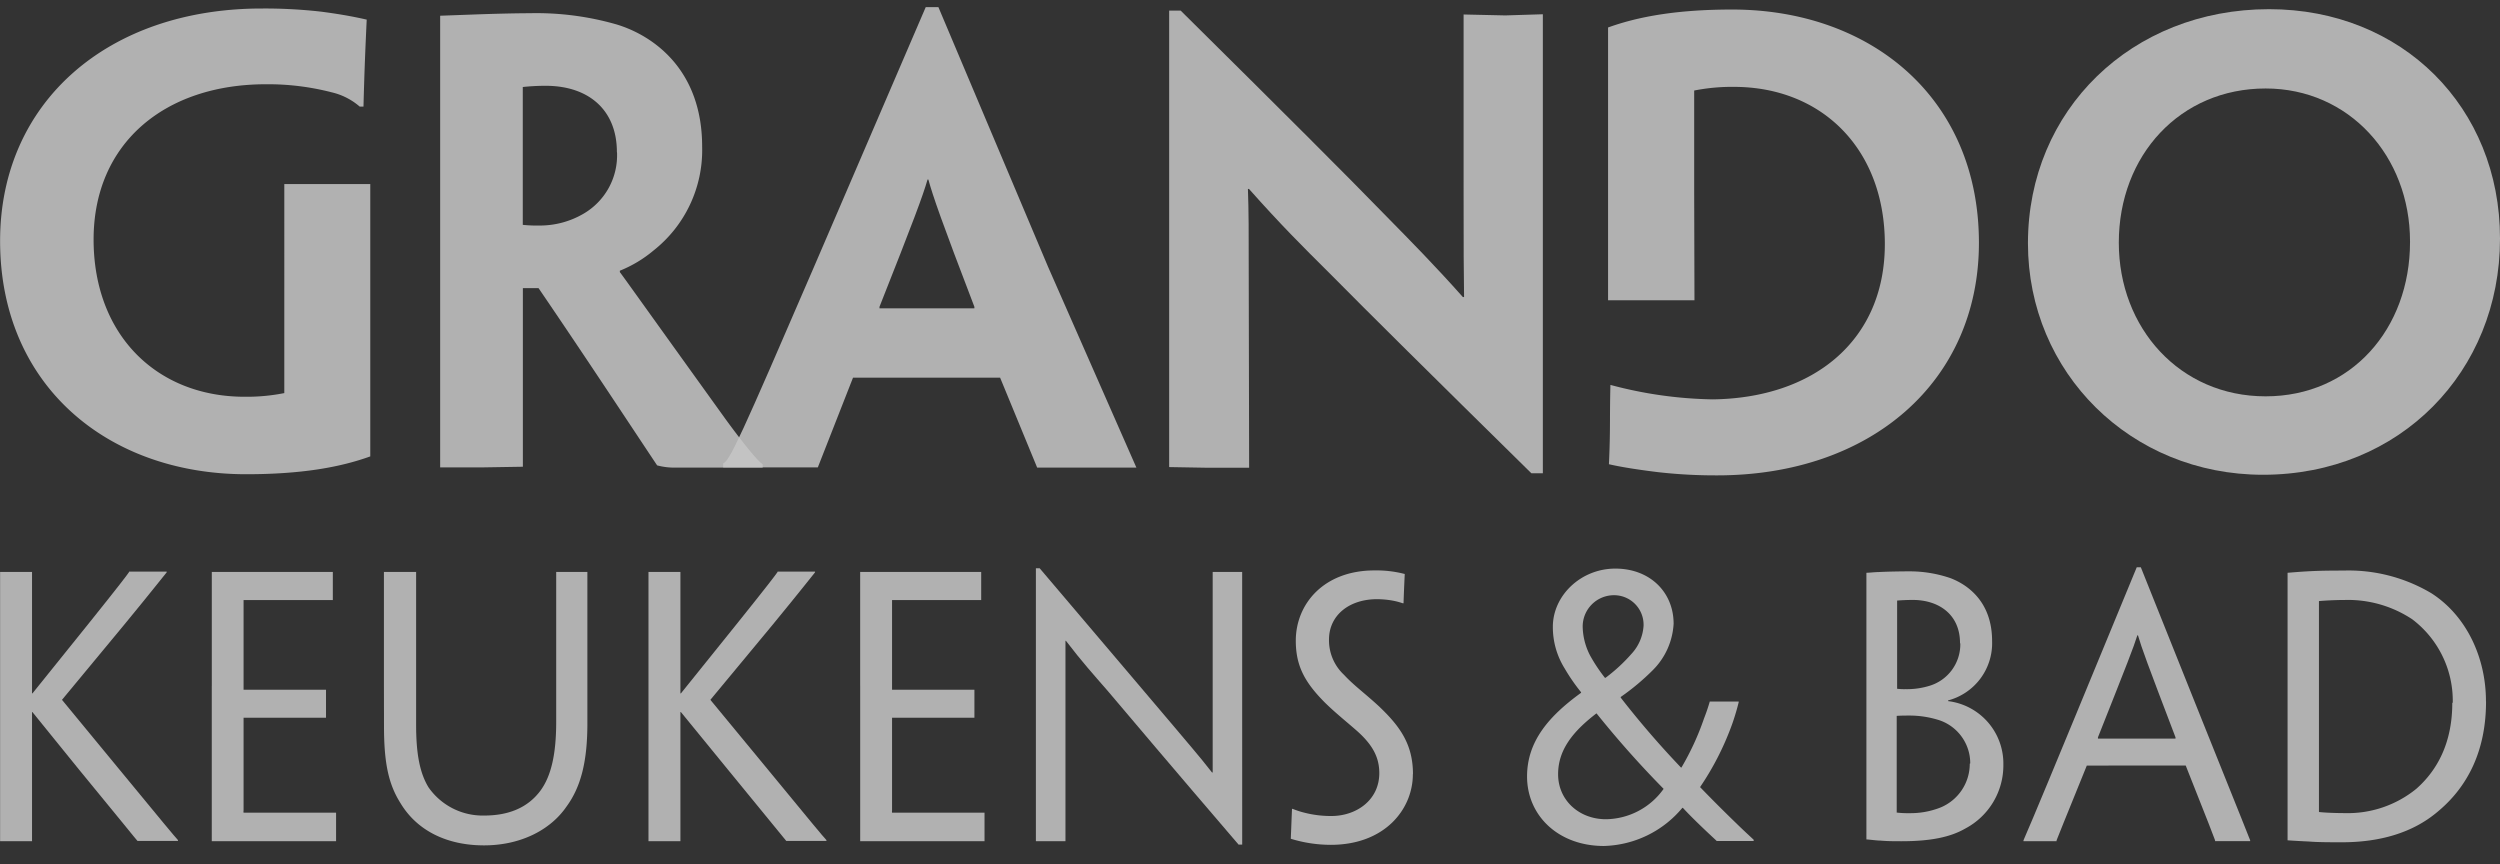 <svg xmlns="http://www.w3.org/2000/svg" width="107" height="37" viewBox="0 0 107 37"><rect x="0" y="0" width="107" height="37" fill="#333333" stroke="none"/><g><g opacity=".85"><g opacity=".85"><g opacity=".85"><path fill="#fff" d="M15.848 7.879v11.655c-1.32.477-2.984.763-5.316.763-5.905 0-10.528-3.785-10.528-9.985C.004 4.377 4.612.364 11.205.364c.85-.005 1.7.04 2.546.136.644.084 1.297.19 1.944.34-.057 1.24-.095 2.081-.138 3.722h-.162a2.794 2.794 0 0 0-1.196-.61 10.895 10.895 0 0 0-2.817-.346c-4.334 0-7.376 2.528-7.376 6.645 0 4.08 2.698 6.73 6.463 6.73.57.007 1.14-.046 1.699-.157V7.879h1.823z"/></g><g opacity=".85"><path fill="#fff" d="M26.409 6.533a2.89 2.89 0 0 1-1.445 2.62 3.692 3.692 0 0 1-1.87.5c-.24.005-.48-.005-.719-.029v-5.9c.325-.035.652-.052.98-.052 1.857 0 3.048 1.05 3.048 2.835zm-4.03 13.443v-7.645h.67c1.967 2.884 3.631 5.418 5.076 7.587.264.07.536.102.809.096h3.707v-.145c-.252-.159-1.02-1.15-1.618-1.973-3.707-5.154-4.135-5.767-4.493-6.25v-.06a5.33 5.33 0 0 0 1.444-.867 5.47 5.47 0 0 0 2.078-4.443c0-3.303-2.095-4.745-3.632-5.221a12.395 12.395 0 0 0-3.756-.489c-.633 0-1.716.03-2.311.052l-1.514.055v19.332h1.785z"/></g><g opacity=".85"><path fill="#fff" d="M37.642 13.198v-.066c1.465-3.699 1.852-4.739 2.057-5.447h.035c.196.711.551 1.743 1.97 5.447v.066zm7.217-1.774L40.164.306h-.543l-4.779 11.11c-3.135 7.266-3.6 8.291-3.889 8.421v.168h4.05l1.506-3.84h6.296l1.586 3.849h4.247z"/></g><g opacity=".85"><path fill="#fff" d="M66.034.61v19.646h-.491c-4.334-4.264-6.934-6.838-8.619-8.543-1.193-1.185-2.08-2.066-3.467-3.626h-.046c.035.985.035 1.75.035 3.756l.017 8.176H51.64l-1.6-.028V.454h.493c4.479 4.435 7.11 7.061 8.792 8.792 1.098 1.118 2.072 2.103 3.285 3.467h.052c-.017-1.156-.02-1.982-.02-4.29V.62l1.786.04z"/></g><g opacity=".85"><path fill="#fff" d="M73.298 17.093c4.333-.052 7.373-2.525 7.373-6.645 0-4.077-2.699-6.73-6.46-6.73a8.311 8.311 0 0 0-1.7.157v4.429l.012 4.547h-3.698V3.667 1.176C70.148.699 71.81.408 74.138.408c5.932 0 10.56 3.784 10.56 9.985 0 5.937-4.622 9.953-11.204 9.953-.85.003-1.698-.043-2.542-.139-.645-.08-1.445-.19-2.09-.338.07-1.514.027-1.907.064-3.395 1.426.386 2.894.594 4.372.619z"/></g><g opacity=".85"><path fill="#fff" d="M103.149 10.36c0 3.714-2.517 6.603-6.183 6.603s-6.281-2.921-6.281-6.576c0-3.745 2.629-6.6 6.284-6.6 3.565 0 6.18 2.893 6.18 6.548zM107 10.2c0-5.6-4.18-9.807-9.884-9.807-5.88 0-10.32 4.314-10.32 10.02 0 5.536 4.397 9.907 10.06 9.907 5.871 0 10.144-4.426 10.144-10.098z"/></g><g opacity=".85"><path fill="#fff" d="M.004 29.352v-4.874h1.367v5.2h.017l2.462-3.06c1.216-1.516 1.58-1.993 1.675-2.135v-.017h1.61v.029c-.093.107-.604.768-1.818 2.242l-2.664 3.216 2.364 2.869c1.99 2.418 2.456 2.978 2.6 3.134v.035H5.884c-.099-.107-.619-.766-2.517-3.071l-1.98-2.444h-.016v5.527H.004v-6.646z"/></g><g opacity=".85"><path fill="#fff" d="M9.065 29.352v-4.874h5.18v1.204h-3.82v3.84h3.528v1.196h-3.528v3.97a.254.254 0 0 0 0 .095h3.959v1.22h-5.32v-6.646z"/></g><g opacity=".85"><path fill="#fff" d="M16.432 29.352v-4.874h1.378v6.546c0 1.208.148 2.049.532 2.676a2.826 2.826 0 0 0 2.383 1.205c1.012 0 1.861-.315 2.422-1.087.459-.641.658-1.589.658-2.92v-6.42h1.335v6.483c0 1.577-.257 2.693-.895 3.562-.682.994-1.954 1.659-3.531 1.659-1.578 0-2.863-.624-3.574-1.809-.509-.806-.705-1.707-.705-3.288z"/></g><g opacity=".85"><path fill="#fff" d="M27.755 29.352v-4.874h1.367v5.2h.02l2.461-3.06c1.217-1.516 1.58-1.993 1.676-2.135v-.017h1.606v.029c-.09.107-.603.768-1.814 2.242l-2.667 3.216 2.367 2.869c1.987 2.418 2.453 2.978 2.6 3.134v.035h-1.72c-.097-.107-.617-.766-2.513-3.071l-1.996-2.444h-.02v5.527h-1.367v-6.646z"/></g><g opacity=".85"><path fill="#fff" d="M36.815 29.352v-4.874h5.18v1.204H38.18v3.84h3.525v1.196h-3.525v3.97a.336.336 0 0 0 0 .095h3.958v1.22h-5.322v-6.646z"/></g><g opacity=".85"><path fill="#fff" d="M53.166 36.15h-.154c-2.909-3.392-4.573-5.365-5.596-6.573-.659-.757-1.086-1.228-1.794-2.15h-.02v8.576h-1.266V24.322h.162c3.01 3.539 4.715 5.558 5.73 6.752.577.693 1.057 1.23 1.646 1.987h.029v-8.583h1.262z"/></g><g opacity=".85"><path fill="#fff" d="M60.47 33.14c0 1.487-1.194 3.019-3.514 3.019a5.844 5.844 0 0 1-1.71-.26c.026-.616.029-.766.052-1.28h.029c.163.067.331.122.502.164.378.097.766.144 1.156.142 1.058 0 2.049-.673 2.049-1.835 0-.682-.29-1.222-.977-1.826-.506-.442-.916-.765-1.36-1.202-.839-.846-1.237-1.548-1.237-2.64 0-1.56 1.184-3.008 3.371-3.008a4.8 4.8 0 0 1 1.292.153c-.02.428-.032.68-.052 1.254h-.03a3.014 3.014 0 0 0-.487-.124 3.969 3.969 0 0 0-.619-.052c-1.173 0-2.054.676-2.054 1.733a2.023 2.023 0 0 0 .641 1.503c.425.46.913.806 1.509 1.36.866.827 1.444 1.595 1.444 2.89z"/></g><g opacity=".85"><path fill="#fff" d="M70.345 26.772c-.026.453-.21.884-.52 1.216a7.224 7.224 0 0 1-1.11 1.023h-.023a6.969 6.969 0 0 1-.638-.96 2.78 2.78 0 0 1-.315-1.216 1.34 1.34 0 0 1 1.349-1.36 1.263 1.263 0 0 1 1.257 1.282zm-2.011 3.764a42.118 42.118 0 0 0 2.869 3.227 3.074 3.074 0 0 1-2.47 1.3c-1.145 0-2.046-.811-2.046-1.926 0-1.038.627-1.826 1.635-2.6zm5.767.552c.107-.283.242-.725.315-1.034v-.03h-1.237a8.176 8.176 0 0 1-.248.729c-.25.73-.574 1.433-.965 2.097h-.02a38.895 38.895 0 0 1-2.58-2.993v-.026a9.953 9.953 0 0 0 1.363-1.138c.539-.53.86-1.242.902-1.997 0-1.343-1.006-2.36-2.494-2.36-1.488 0-2.675 1.164-2.675 2.488-.004.628.17 1.245.502 1.78.208.358.444.7.705 1.022v.026c-1.38 1-2.311 2.077-2.311 3.58 0 1.681 1.343 2.976 3.288 2.976a4.519 4.519 0 0 0 3.357-1.63h.026c.32.35.864.876 1.396 1.367.034.032.029.049.078.049h1.554v-.052c-.144-.139-.376-.344-.757-.717a64.235 64.235 0 0 1-1.537-1.537c.55-.809.999-1.682 1.338-2.6z"/></g><g opacity=".85"><path fill="#fff" d="M84.306 32.686a2.023 2.023 0 0 1-1.26 1.878 3.502 3.502 0 0 1-1.312.24 4.173 4.173 0 0 1-.555-.026V30.64c.16-.014.442-.014.578-.014.397.003.79.062 1.17.176.83.242 1.401 1.004 1.399 1.87zm-.405-5.143a1.855 1.855 0 0 1-1.344 1.817 3.268 3.268 0 0 1-1 .136 2.4 2.4 0 0 1-.36-.017v-3.774c.141-.014.433-.028.67-.028 1.1 0 2.022.61 2.022 1.849zm1.843 5.175a2.69 2.69 0 0 0-2.366-2.71v-.03a2.534 2.534 0 0 0 1.884-2.542c0-1.771-1.159-2.456-1.786-2.693a5.371 5.371 0 0 0-1.777-.289c-.355 0-.93.01-1.291.03-.182.002-.405.031-.526.031v11.412c.217.015.442.05.595.05.307.028.598.028.905.028 1.265 0 2.106-.179 2.741-.548a3.057 3.057 0 0 0 1.621-2.73z"/></g><g opacity=".85"><path fill="#fff" d="M89.792 31.611v-.052c1.289-3.25 1.511-3.814 1.687-4.368h.026c.162.554.362 1.106 1.607 4.368v.052zm3.756 1.153c.968 2.438 1.228 3.109 1.257 3.201V36h1.502v-.035c-.037-.104-.303-.763-2.06-5.14l-2.62-6.547h-.174l-2.692 6.524c-1.82 4.412-2.121 5.082-2.156 5.163v.038h1.416v-.035c.032-.093.306-.763 1.294-3.201z"/></g><g opacity=".85"><path fill="#fff" d="M104.958 30.086c0 1.681-.624 2.869-1.54 3.675a4.643 4.643 0 0 1-3.057 1.04c-.344 0-.806-.015-1.08-.044-.015 0-.03 0-.03-.029v-9.002c.295-.026.74-.047 1.104-.047a4.975 4.975 0 0 1 2.89.827 4.374 4.374 0 0 1 1.733 3.565zm1.441-.076c0-1.869-.838-3.663-2.34-4.622a6.934 6.934 0 0 0-3.756-.968c-.448 0-.901.003-1.343.023-.442.02-.79.052-1.052.072v11.45c.269.02.604.038.919.052.367.032.953.032 1.415.032 1.607 0 3.017-.402 4.08-1.3 1.277-1.052 2.08-2.592 2.08-4.718z"/></g></g></g></g></svg>
